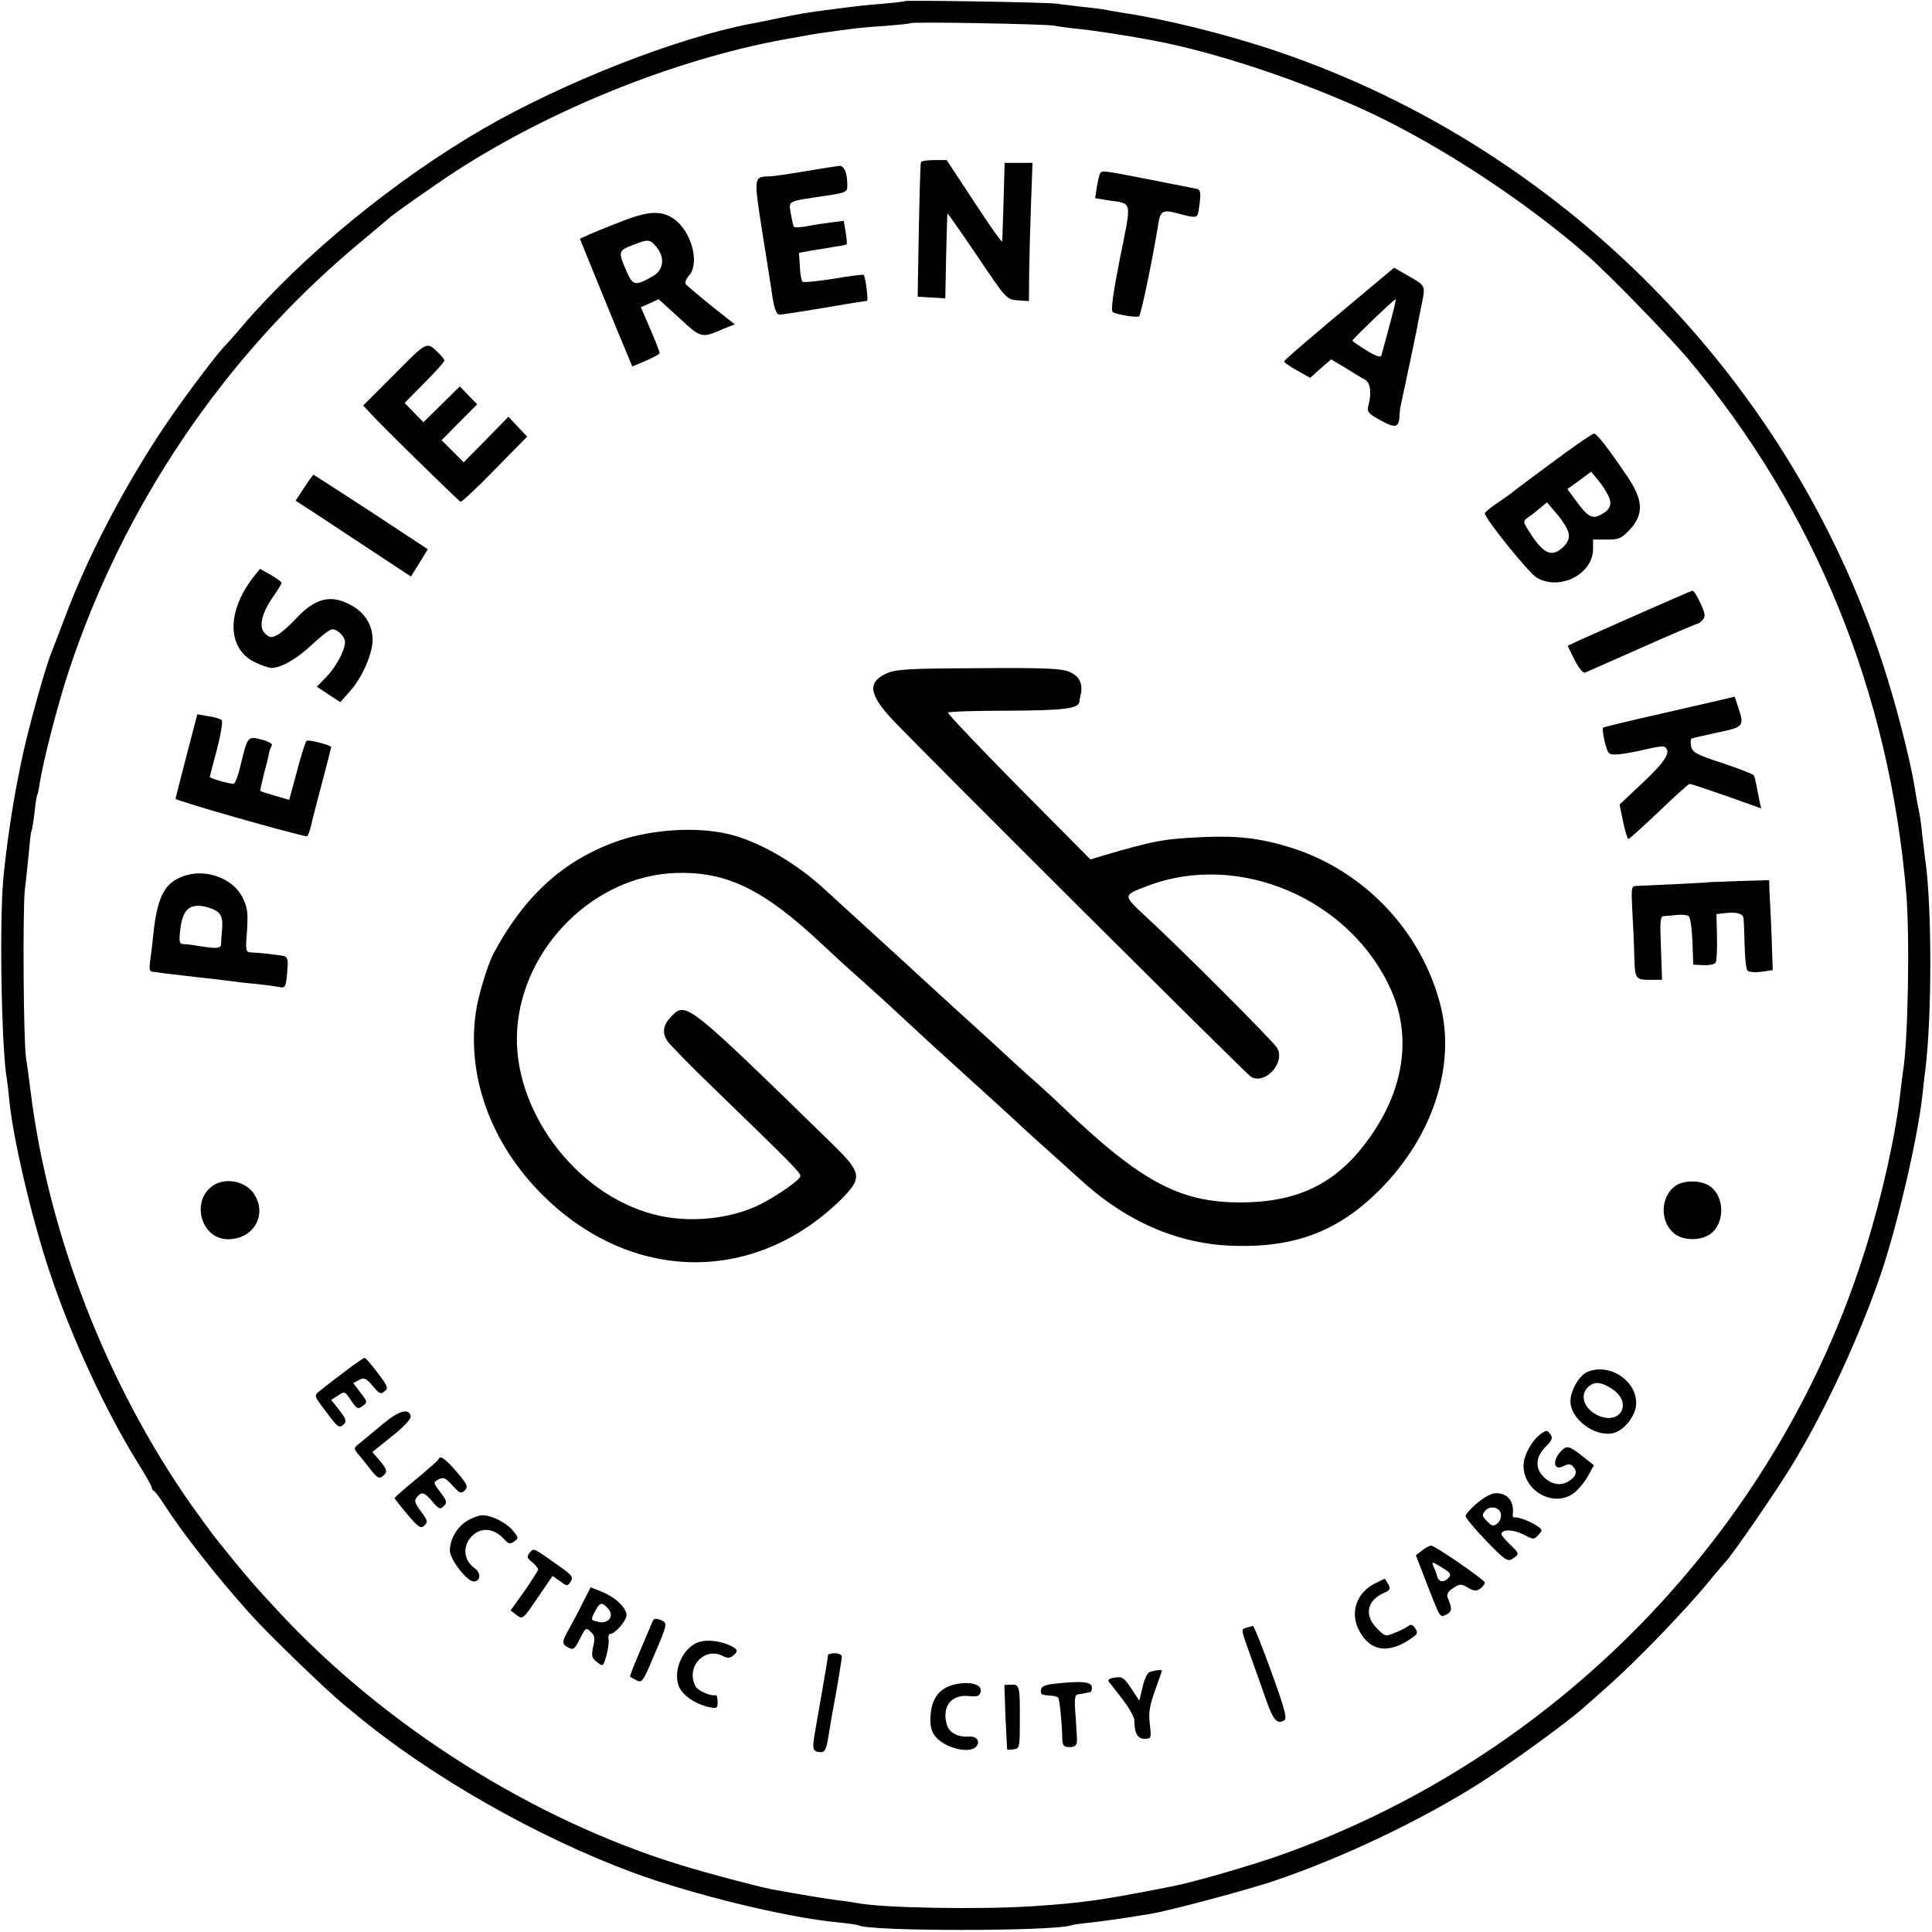 <?xml version="1.0" standalone="no"?>
<!DOCTYPE svg PUBLIC "-//W3C//DTD SVG 20010904//EN"
 "http://www.w3.org/TR/2001/REC-SVG-20010904/DTD/svg10.dtd">
<svg version="1.0" xmlns="http://www.w3.org/2000/svg"
 width="700pt" height="700pt" viewBox="0 0 700 700"
 preserveAspectRatio="xMidYMid meet">
<g transform="translate(0,700) scale(0.1,-0.1)"
fill="#000000" stroke="none">
<path d="M3278 6996 c-1 -2 -39 -6 -83 -10 -44 -3 -98 -9 -120 -12 -22 -3 -53
-7 -70 -9 -67 -8 -124 -18 -190 -32 -38 -8 -81 -17 -95 -19 -270 -52 -678
-212 -970 -381 -319 -185 -654 -459 -875 -718 -27 -32 -55 -63 -61 -69 -36
-37 -173 -221 -236 -318 -139 -212 -265 -456 -342 -663 -21 -55 -42 -109 -46
-120 -24 -53 -96 -315 -116 -420 -2 -11 -6 -31 -9 -45 -22 -112 -42 -249 -53
-364 -15 -166 -6 -625 13 -727 2 -11 6 -46 9 -78 13 -135 82 -431 148 -626 76
-228 200 -496 316 -683 29 -46 52 -87 52 -92 0 -5 3 -10 8 -12 4 -2 20 -23 36
-48 68 -105 186 -256 310 -395 61 -69 279 -280 343 -332 12 -10 30 -25 40 -33
272 -226 657 -445 1007 -575 215 -79 557 -163 741 -180 39 -4 73 -9 76 -11 37
-22 702 -22 770 0 8 3 39 7 69 10 30 3 84 11 120 16 36 6 81 13 100 16 66 11
342 84 449 120 245 83 527 217 742 353 112 72 313 217 377 274 20 18 59 52 87
77 106 94 287 281 375 390 25 30 48 57 51 60 19 17 189 263 244 355 121 199
248 475 324 702 60 182 129 480 146 633 3 30 8 73 11 95 24 194 24 596 -1 765
-2 14 -6 50 -10 81 -5 54 -8 71 -20 129 -2 14 -7 41 -10 60 -11 66 -47 215
-81 330 -314 1081 -1159 1963 -2227 2324 -176 60 -405 117 -567 141 -25 4 -53
9 -62 11 -9 1 -43 6 -75 9 -32 4 -76 9 -98 12 -46 5 -541 13 -547 9z m542 -89
c14 -3 50 -8 80 -11 49 -4 192 -26 275 -42 228 -42 547 -149 793 -264 260
-123 565 -324 787 -519 76 -67 290 -287 361 -371 460 -547 730 -1209 791
-1940 13 -160 6 -536 -12 -642 -2 -13 -6 -45 -9 -72 -18 -160 -66 -376 -127
-571 -320 -1026 -1125 -1853 -2144 -2205 -110 -37 -296 -91 -370 -105 -254
-50 -323 -60 -510 -72 -192 -12 -541 -6 -630 12 -11 2 -42 7 -69 10 -42 5
-143 22 -241 40 -59 12 -222 55 -330 88 -533 164 -1068 501 -1454 916 -87 93
-125 137 -229 267 -13 16 -52 70 -88 120 -307 437 -519 983 -583 1499 -6 50
-14 106 -17 125 -9 62 -12 532 -4 606 5 39 11 102 15 139 3 38 7 71 9 74 2 3
7 33 11 66 3 32 8 62 10 65 2 3 6 22 9 43 13 82 66 288 105 405 198 600 563
1140 1041 1541 63 53 117 98 120 101 11 12 180 130 245 172 347 224 792 402
1180 474 50 9 97 17 105 19 13 2 57 9 150 21 14 2 66 7 115 10 50 4 92 8 94
10 6 6 492 -3 521 -9z"/>
<path d="M3337 6413 c-3 -7 -6 -131 -11 -418 l-1 -70 50 -3 50 -3 3 153 c2 84
4 154 5 155 1 0 50 -69 108 -155 105 -156 106 -157 146 -160 l41 -3 1 113 c1
62 4 175 7 251 l5 137 -51 0 -50 0 -1 -37 c-1 -21 -2 -83 -4 -138 -2 -55 -3
-104 -4 -110 -1 -5 -46 59 -101 143 l-100 152 -44 0 c-25 0 -47 -3 -49 -7z"/>
<path d="M2920 6380 c-58 -10 -118 -19 -135 -19 -54 -2 -54 -3 -24 -196 16
-99 31 -196 34 -215 9 -67 17 -90 30 -90 7 0 80 11 162 25 81 14 151 25 154
25 6 0 -5 88 -12 94 -2 2 -51 -4 -109 -14 -58 -9 -108 -14 -112 -11 -4 3 -9
28 -10 56 l-3 49 44 8 c25 4 63 10 85 14 23 3 42 7 44 9 1 1 0 21 -4 44 l-7
41 -46 -6 c-25 -3 -65 -9 -89 -14 -23 -4 -44 -5 -46 -1 -2 3 -7 25 -11 48 -7
47 -17 42 128 64 73 11 77 13 77 38 0 44 -11 71 -29 70 -9 -1 -63 -9 -121 -19z"/>
<path d="M3986 6372 c-3 -5 -8 -27 -12 -50 l-6 -40 48 -8 c88 -13 85 4 42
-209 -26 -132 -34 -191 -26 -196 15 -9 89 -21 95 -15 8 7 53 228 70 336 6 43
17 50 57 40 90 -23 84 -24 91 22 7 48 5 62 -10 64 -5 1 -81 16 -167 33 -175
34 -175 34 -182 23z"/>
<path d="M2260 6201 c-41 -16 -94 -37 -117 -47 l-42 -19 63 -155 c35 -85 77
-189 95 -231 l32 -77 49 21 c28 12 50 24 50 28 0 4 -15 43 -34 87 l-34 79 32
14 32 15 75 -68 c80 -74 80 -74 159 -40 l42 17 -86 68 c-47 38 -88 73 -92 78
-3 6 2 19 12 30 41 45 9 163 -56 207 -44 29 -88 28 -180 -7z m120 -98 c30 -38
24 -82 -15 -104 -63 -36 -72 -34 -94 16 -32 72 -31 77 19 96 60 24 65 23 90
-8z"/>
<path d="M4953 5948 c-218 -182 -298 -251 -300 -257 -2 -3 19 -18 46 -33 l48
-27 38 34 38 33 52 -31 c28 -18 60 -37 71 -43 20 -12 24 -47 12 -94 -6 -22 -1
-28 44 -53 54 -30 67 -27 69 18 0 11 2 27 4 35 11 50 55 259 59 280 2 14 10
53 17 87 14 70 16 67 -53 106 l-47 27 -98 -82z m81 -129 c-14 -52 -27 -100
-29 -107 -3 -8 -20 -3 -55 19 -27 17 -50 32 -50 35 0 5 154 153 157 150 2 -1
-9 -45 -23 -97z"/>
<path d="M1430 5645 l-114 -114 20 -22 c33 -38 325 -324 333 -327 4 -1 60 51
124 117 l117 119 -34 36 -34 36 -81 -83 -81 -82 -40 40 -40 40 64 65 65 65
-32 33 -31 32 -66 -65 -66 -65 -34 35 -34 35 72 73 c40 40 72 76 72 80 0 4 -8
15 -18 25 -47 46 -41 49 -162 -73z"/>
<path d="M5630 5329 c-74 -55 -143 -106 -152 -114 -10 -8 -36 -26 -58 -41 -22
-15 -40 -30 -40 -34 0 -19 159 -216 188 -233 83 -49 204 13 204 104 l0 34 50
0 c44 0 53 4 84 37 50 55 48 106 -9 190 -69 103 -111 157 -122 157 -5 0 -71
-45 -145 -100z m195 -121 c18 -33 11 -54 -25 -73 -33 -17 -47 -8 -94 56 l-27
37 43 31 43 32 23 -28 c13 -15 30 -40 37 -55z m-149 -121 c17 -31 8 -56 -27
-81 -34 -23 -64 -4 -111 72 -20 32 -20 34 -2 47 11 7 30 22 44 34 l25 21 28
-33 c16 -17 35 -44 43 -60z"/>
<path d="M1102 5233 l-31 -47 77 -50 c42 -28 136 -90 209 -138 l132 -87 31 50
30 49 -205 135 c-114 74 -208 135 -209 135 -2 0 -17 -21 -34 -47z"/>
<path d="M915 4905 c-95 -125 -91 -256 8 -304 24 -12 51 -21 60 -21 36 0 93
33 148 85 32 30 64 55 73 55 19 0 46 -27 46 -46 0 -30 -32 -90 -67 -126 l-35
-36 42 -28 43 -28 38 43 c41 46 79 133 79 182 0 52 -25 95 -72 123 -77 45
-135 31 -207 -47 -22 -24 -51 -49 -65 -57 -23 -12 -28 -11 -45 4 -25 22 -14
73 28 133 17 24 31 47 31 51 0 4 -18 17 -39 29 l-39 22 -27 -34z"/>
<path d="M5945 4779 c-99 -44 -199 -88 -223 -99 l-42 -20 25 -51 c15 -29 31
-49 38 -46 7 3 99 44 206 91 106 47 197 86 201 86 4 0 13 7 20 15 10 12 8 23
-9 60 -12 25 -24 45 -29 45 -4 -1 -88 -37 -187 -81z"/>
<path d="M3212 4560 c-70 -32 -64 -76 23 -169 118 -124 1281 -1283 1298 -1293
53 -29 127 55 93 107 -18 27 -348 358 -469 469 -91 85 -91 81 3 117 331 125
735 -49 881 -380 71 -161 48 -344 -65 -513 -114 -171 -249 -247 -451 -254
-242 -8 -385 66 -689 359 -21 20 -55 51 -75 69 -20 17 -61 54 -91 82 -30 28
-129 119 -220 201 -91 83 -167 153 -170 156 -3 3 -59 54 -125 114 -66 60 -139
127 -163 149 -107 100 -246 180 -357 205 -114 26 -270 16 -390 -24 -199 -68
-343 -197 -457 -410 -21 -40 -56 -154 -64 -213 -35 -243 63 -496 265 -684 318
-296 748 -295 1054 2 83 82 81 99 -26 204 -528 515 -531 517 -583 465 -32 -32
-36 -60 -16 -91 10 -14 84 -90 166 -169 283 -274 316 -307 316 -320 0 -13 -81
-70 -146 -103 -109 -54 -261 -69 -385 -36 -287 74 -516 385 -495 672 21 299
282 556 576 565 182 6 317 -60 523 -253 35 -33 100 -93 147 -134 46 -41 113
-102 149 -136 80 -74 101 -94 216 -198 118 -107 194 -176 220 -201 12 -11 52
-48 91 -82 38 -34 89 -81 114 -103 170 -157 360 -239 564 -244 222 -6 378 55
526 204 191 192 275 449 219 668 -68 267 -275 486 -539 570 -112 35 -194 45
-324 39 -144 -7 -174 -13 -363 -68 l-42 -13 -261 263 c-143 145 -258 266 -255
269 3 4 101 7 218 7 202 1 255 7 258 33 0 4 2 16 5 27 8 39 -6 66 -42 81 -30
12 -89 15 -329 13 -256 -1 -299 -4 -333 -19z"/>
<path d="M6235 4464 c-27 -6 -133 -31 -235 -54 -102 -23 -188 -44 -191 -46 -4
-2 -1 -25 5 -51 13 -48 13 -48 51 -46 22 2 65 10 98 18 32 8 63 13 68 9 26
-16 4 -52 -77 -128 l-86 -81 13 -63 c7 -34 16 -62 19 -62 3 0 53 45 111 100
57 55 107 100 111 100 4 0 64 -20 133 -44 l126 -45 -6 27 c-3 15 -8 40 -11 56
-3 16 -7 33 -10 37 -2 4 -53 24 -113 44 -95 31 -109 39 -114 61 -2 13 -2 26 2
28 3 2 45 11 94 22 96 20 98 22 74 94 l-12 36 -50 -12z"/>
<path d="M676 4263 c-21 -81 -39 -152 -40 -157 -1 -7 446 -134 476 -136 3 0
11 19 16 43 5 23 24 95 41 159 17 64 31 119 31 121 0 7 -80 28 -89 23 -4 -3
-20 -52 -35 -110 l-28 -104 -52 15 c-28 8 -52 16 -53 17 -1 1 5 29 13 61 9 33
18 68 19 78 2 9 7 21 10 27 3 5 -13 14 -36 20 -51 14 -52 12 -76 -87 -9 -40
-21 -73 -27 -73 -16 0 -86 20 -86 25 0 2 12 47 26 100 14 54 22 101 17 106 -4
4 -26 11 -48 14 l-40 7 -39 -149z"/>
<path d="M679 3830 c-80 -22 -109 -72 -124 -220 -3 -30 -8 -72 -11 -92 -4 -28
-2 -38 8 -39 7 0 22 -2 33 -4 11 -2 67 -8 125 -15 58 -6 115 -13 128 -15 13
-2 53 -7 90 -10 37 -4 74 -9 84 -11 21 -6 25 1 29 60 4 42 1 49 -16 53 -24 4
-82 11 -113 12 -22 1 -23 3 -17 79 4 67 2 84 -17 122 -33 64 -122 100 -199 80z
m111 -135 c13 -12 17 -27 15 -58 -2 -23 -4 -49 -4 -58 -1 -17 -19 -17 -96 -4
-11 2 -28 4 -39 4 -16 1 -18 7 -13 52 8 69 30 93 80 86 21 -3 47 -13 57 -22z"/>
<path d="M6197 3804 c-2 -2 -222 -12 -270 -14 -16 0 -17 -8 -13 -87 3 -49 6
-117 7 -153 2 -97 3 -100 56 -100 l45 0 -4 115 c-4 100 -3 115 11 116 9 0 30
2 47 4 17 2 36 0 42 -4 6 -4 12 -43 14 -91 l3 -85 37 -2 c21 -1 40 3 44 9 4 6
6 48 5 93 l-2 83 35 4 c39 4 60 -2 63 -18 1 -6 3 -49 4 -95 1 -46 5 -89 10
-95 5 -6 26 -8 50 -5 l42 6 -3 85 c-1 47 -4 103 -5 125 -1 22 -3 57 -4 78 l-1
38 -106 -3 c-58 -2 -106 -4 -107 -4z"/>
<path d="M771 2704 c-81 -57 -42 -194 55 -194 91 0 142 85 97 160 -29 50 -105
66 -152 34z"/>
<path d="M6071 2704 c-56 -40 -58 -131 -4 -174 28 -22 79 -26 116 -9 71 32 71
156 0 188 -35 16 -85 13 -112 -5z"/>
<path d="M1275 2050 c-45 -34 -89 -67 -118 -91 -20 -15 -19 -17 23 -72 45 -61
49 -64 68 -45 8 8 4 20 -18 48 l-30 38 25 16 c24 16 25 15 47 -18 21 -31 25
-33 42 -20 18 13 18 15 -8 48 l-26 35 21 11 c18 10 25 7 49 -21 24 -29 30 -32
43 -20 15 11 12 19 -25 67 -22 30 -43 54 -47 54 -3 0 -24 -14 -46 -30z"/>
<path d="M5753 2030 c-31 -12 -63 -68 -63 -107 0 -64 86 -129 153 -116 36 7
77 54 84 96 13 86 -90 161 -174 127z m84 -60 c84 -51 33 -141 -54 -95 -48 26
-60 76 -25 103 22 17 42 15 79 -8z"/>
<path d="M1389 1842 c-31 -26 -68 -56 -82 -68 -26 -20 -27 -21 -10 -42 10 -11
31 -37 46 -57 23 -29 31 -34 43 -24 19 16 18 23 -11 58 l-26 30 71 57 c44 35
70 63 68 73 -6 30 -43 20 -99 -27z"/>
<path d="M5583 1805 c-32 -23 -63 -78 -63 -115 0 -96 116 -156 187 -96 16 14
38 41 48 61 l20 36 -25 20 c-60 48 -69 52 -86 39 -41 -35 -39 -84 3 -61 14 7
23 7 31 -1 19 -19 14 -36 -13 -54 -30 -20 -66 -13 -95 18 -29 31 -25 71 10
106 24 24 27 32 17 46 -11 15 -14 15 -34 1z"/>
<path d="M1588 1712 c-1 -4 -38 -36 -80 -71 -43 -35 -78 -66 -78 -69 0 -3 21
-29 46 -59 41 -48 49 -53 62 -40 13 13 11 19 -13 51 -22 30 -25 39 -15 51 18
22 28 19 57 -16 23 -27 28 -29 41 -16 13 13 11 19 -12 50 -27 35 -27 36 -7 47
18 9 25 6 50 -22 27 -29 31 -31 45 -18 13 13 10 21 -30 68 -44 50 -59 60 -66
44z"/>
<path d="M5352 1554 c-23 -19 -42 -41 -42 -47 0 -7 34 -47 75 -90 68 -70 77
-76 95 -65 26 17 26 19 -10 53 -16 16 -30 32 -30 36 0 19 42 18 78 0 38 -20
40 -20 56 -2 16 17 15 19 -6 33 -26 17 -69 33 -81 30 -4 -1 -7 3 -6 10 6 47
-18 78 -60 78 -17 0 -43 -14 -69 -36z m86 -40 c2 -11 -4 -27 -13 -34 -14 -11
-19 -10 -37 8 -18 18 -19 23 -8 37 18 22 54 15 58 -11z"/>
<path d="M1693 1490 c-37 -22 -63 -67 -63 -108 0 -32 62 -112 86 -112 25 0 28
30 5 47 -48 33 -46 96 3 129 32 20 69 12 100 -20 18 -20 24 -22 39 -11 16 11
16 14 -3 37 -23 30 -78 58 -112 58 -12 0 -37 -9 -55 -20z"/>
<path d="M5152 1382 l-22 -17 40 -104 c50 -128 47 -123 72 -110 19 10 20 21 3
61 -4 11 1 22 20 34 24 16 29 16 53 2 22 -13 30 -14 45 -4 9 7 17 17 17 22 -1
10 -181 134 -195 134 -6 0 -20 -8 -33 -18z m86 -70 c17 -11 20 -18 11 -28 -16
-19 -36 -17 -42 4 -2 9 -8 26 -13 36 -8 20 -7 20 44 -12z"/>
<path d="M1919 1374 c-11 -14 -10 -19 9 -34 12 -10 22 -22 22 -27 -1 -4 -23
-39 -50 -78 l-50 -70 22 -17 c22 -16 23 -15 76 63 l54 79 27 -19 c26 -19 27
-19 39 -1 10 17 4 24 -51 62 -86 61 -83 60 -98 42z"/>
<path d="M4982 1263 c-67 -33 -92 -106 -58 -170 39 -76 106 -87 188 -30 24 15
26 21 16 37 -8 12 -16 16 -23 10 -7 -5 -28 -17 -49 -25 -36 -15 -37 -15 -66
14 -48 47 -38 102 23 129 24 10 26 15 17 32 -6 11 -12 20 -13 20 -1 0 -17 -8
-35 -17z"/>
<path d="M2110 1190 c-16 -33 -39 -75 -50 -95 -25 -44 -25 -52 0 -65 17 -9 22
-5 40 30 23 45 23 45 43 25 12 -11 13 -23 6 -52 -7 -33 -5 -40 14 -55 22 -17
22 -17 34 23 6 21 10 48 8 59 -2 11 1 20 6 20 17 0 59 48 59 68 0 27 -42 66
-90 85 l-40 16 -30 -59z m93 -18 c25 -27 1 -58 -37 -48 -26 6 -26 7 -11 36 18
35 26 37 48 12z"/>
<path d="M2363 1122 c-4 -9 -24 -57 -45 -106 -21 -49 -37 -90 -35 -91 1 -1 11
-7 23 -13 20 -10 24 -5 62 86 52 122 52 122 24 133 -18 7 -24 5 -29 -9z"/>
<path d="M4518 1103 c-23 -6 -23 -3 13 -103 17 -47 42 -118 56 -158 26 -74 40
-91 66 -75 11 6 3 39 -47 176 -33 92 -63 166 -66 166 -3 -1 -13 -3 -22 -6z"/>
<path d="M2519 1045 c-52 -28 -80 -104 -59 -156 14 -32 59 -63 108 -74 30 -6
32 -5 32 19 0 14 -3 25 -7 24 -19 -4 -64 16 -73 32 -37 70 33 146 101 109 15
-7 24 -7 35 2 20 16 18 24 -13 38 -42 19 -96 22 -124 6z"/>
<path d="M3000 1003 c0 -5 -9 -60 -20 -123 -11 -63 -23 -131 -26 -150 -12 -65
-10 -75 13 -78 23 -3 27 5 38 78 4 25 9 54 11 65 14 71 34 192 34 203 0 6 -11
12 -25 12 -14 0 -25 -3 -25 -7z"/>
<path d="M4168 943 c-10 -2 -21 -23 -28 -55 l-12 -50 -29 44 c-26 39 -33 44
-59 40 -21 -3 -28 -8 -22 -16 5 -6 28 -35 50 -64 23 -30 42 -64 42 -75 0 -47
12 -67 37 -67 24 0 25 2 19 53 -5 42 -1 67 19 122 14 39 25 71 25 72 0 4 -21
2 -42 -4z"/>
<path d="M3464 898 c-57 -12 -86 -46 -92 -108 -3 -36 0 -57 13 -76 29 -45 128
-72 153 -41 14 17 1 36 -23 35 -42 -3 -73 12 -83 39 -22 66 12 114 77 108 32
-3 40 -1 44 15 7 26 -35 39 -89 28z"/>
<path d="M3825 900 c-37 -4 -51 -9 -53 -22 -3 -18 0 -19 37 -22 11 0 22 -4 25
-7 5 -5 14 -93 15 -151 1 -23 6 -28 26 -28 22 0 28 7 27 30 0 3 -2 40 -5 83
-5 62 -3 77 9 78 8 1 19 3 24 4 6 1 14 3 19 4 5 0 8 9 7 19 -3 19 -37 22 -131
12z"/>
<path d="M3643 780 c3 -63 6 -116 6 -118 1 -2 11 -2 24 0 21 3 22 7 22 103 1
127 -1 133 -32 131 l-24 -1 4 -115z"/>
</g>
</svg>
